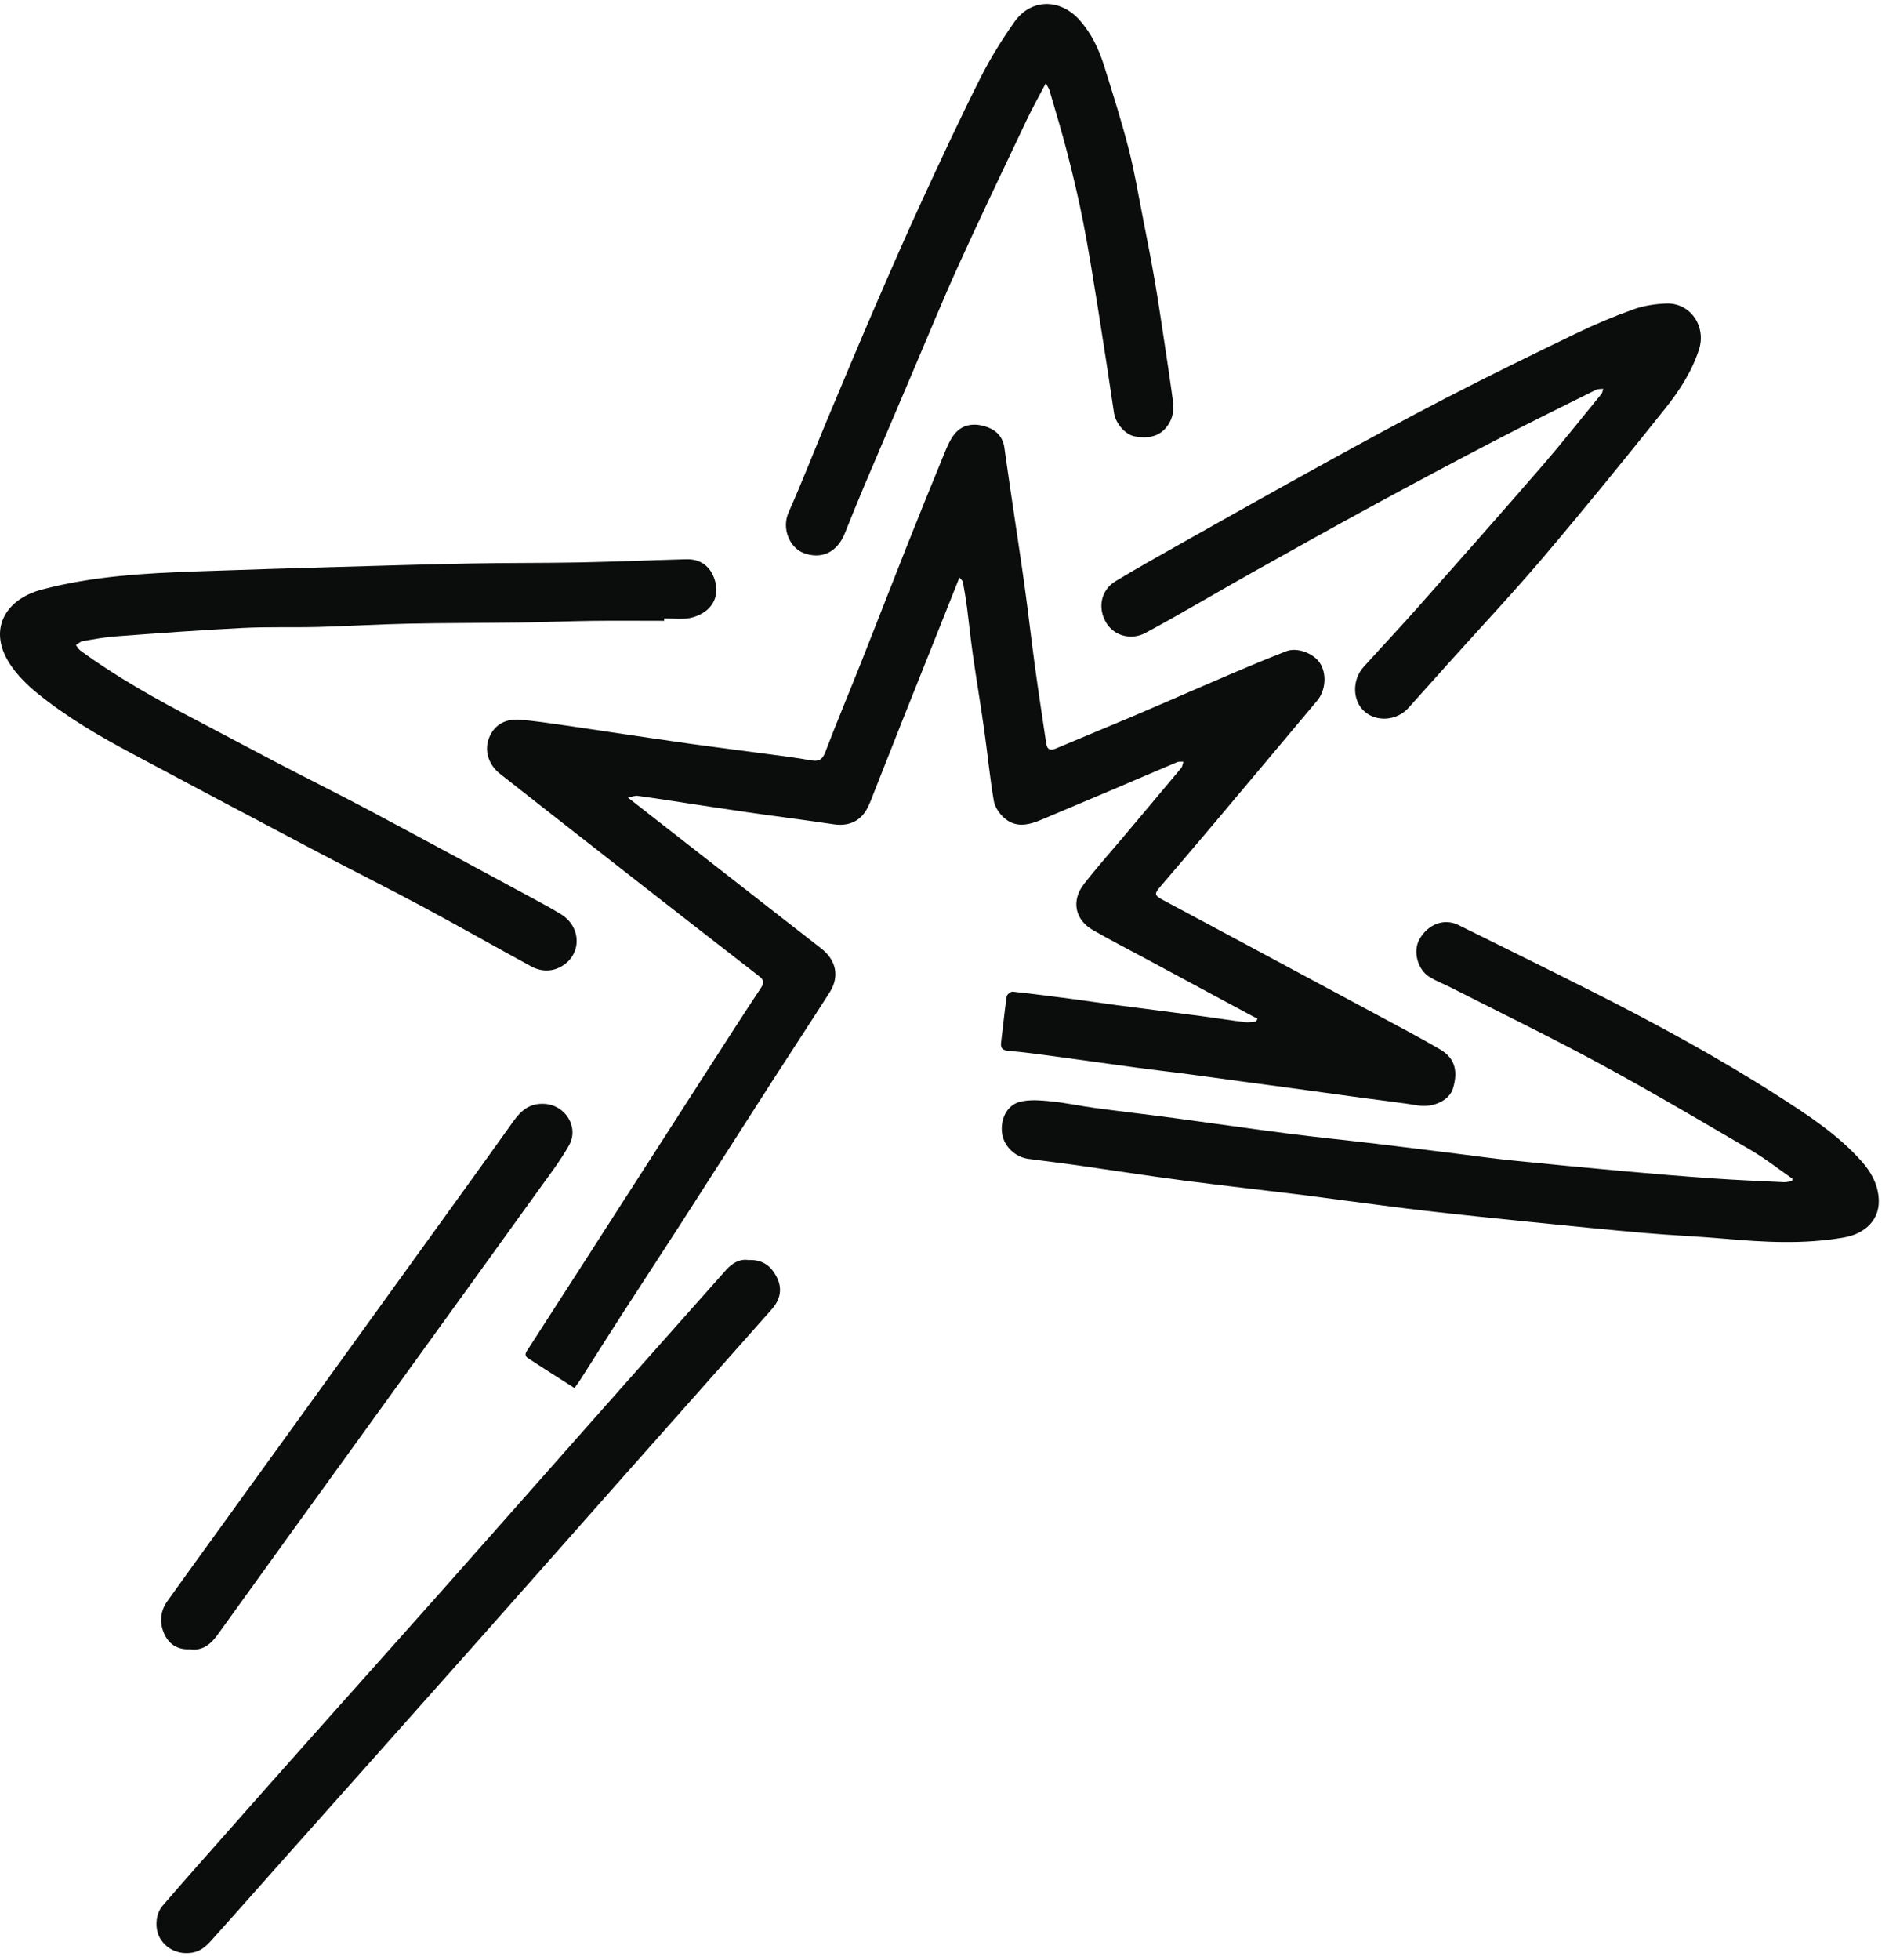 <svg width="162" height="168" viewBox="0 0 162 168" fill="none" xmlns="http://www.w3.org/2000/svg">
<path d="M82.282 49.502C81.94 50.355 81.637 51.125 81.33 51.896C80.005 55.216 78.676 58.532 77.356 61.852C76.568 63.84 75.793 65.826 75.001 67.814C74.78 68.368 74.59 68.943 74.287 69.454C73.676 70.48 72.672 70.84 71.503 70.666C69.053 70.298 66.598 69.991 64.148 69.64C62.01 69.333 59.875 69 57.737 68.675C56.715 68.519 55.698 68.359 54.672 68.225C54.468 68.199 54.252 68.294 53.849 68.372C54.213 68.658 54.412 68.814 54.607 68.969C58.875 72.303 63.144 75.632 67.416 78.965C68.421 79.749 69.429 80.532 70.438 81.316C71.719 82.316 72.014 83.723 71.152 85.073C69.512 87.649 67.828 90.194 66.178 92.761C63.616 96.744 61.07 100.74 58.503 104.723C56.772 107.411 55.014 110.082 53.282 112.766C52.109 114.584 50.958 116.415 49.797 118.238C49.646 118.476 49.473 118.701 49.265 118.995C47.906 118.121 46.59 117.294 45.291 116.437C44.867 116.16 45.157 115.857 45.339 115.575C46.681 113.497 48.023 111.419 49.36 109.337C53.144 103.454 56.927 97.567 60.715 91.684C62.226 89.337 63.733 86.991 65.274 84.666C65.59 84.19 65.46 83.965 65.07 83.662C61.455 80.861 57.849 78.056 54.248 75.242C50.455 72.281 46.668 69.311 42.88 66.337C41.897 65.567 41.529 64.376 41.919 63.316C42.317 62.229 43.235 61.606 44.538 61.701C45.854 61.796 47.161 62.008 48.473 62.19C49.78 62.372 51.083 62.575 52.391 62.77C54.719 63.112 57.044 63.463 59.377 63.788C61.568 64.091 63.763 64.363 65.953 64.658C67.144 64.818 68.338 64.965 69.516 65.177C70.165 65.294 70.512 65.177 70.771 64.493C71.78 61.852 72.875 59.246 73.919 56.614C75.222 53.333 76.49 50.043 77.793 46.762C78.836 44.138 79.897 41.519 80.971 38.909C81.204 38.337 81.451 37.749 81.819 37.264C82.455 36.42 83.412 36.264 84.36 36.519C85.282 36.766 85.988 37.324 86.135 38.381C86.377 40.142 86.646 41.9 86.901 43.658C87.23 45.891 87.577 48.125 87.884 50.363C88.196 52.623 88.451 54.891 88.758 57.151C89.057 59.342 89.399 61.528 89.719 63.714C89.802 64.281 90.079 64.368 90.581 64.156C92.875 63.181 95.183 62.242 97.473 61.268C100.226 60.095 102.962 58.887 105.711 57.714C107.23 57.065 108.763 56.433 110.304 55.831C111.23 55.471 112.629 55.987 113.187 56.827C113.797 57.744 113.702 59.181 112.962 60.065C110.022 63.567 107.083 67.073 104.135 70.571C102.633 72.355 101.113 74.134 99.598 75.904C98.94 76.671 98.949 76.736 99.88 77.233C102.209 78.48 104.538 79.723 106.862 80.969C111.49 83.454 116.122 85.935 120.75 88.424C121.676 88.922 122.598 89.437 123.512 89.969C124.893 90.775 125.005 91.978 124.611 93.294C124.287 94.38 122.871 94.969 121.624 94.77C120.035 94.515 118.434 94.333 116.836 94.117C114.646 93.818 112.46 93.515 110.269 93.216C108.91 93.03 107.555 92.857 106.196 92.671C104.65 92.463 103.1 92.242 101.555 92.039C100.222 91.865 98.88 91.718 97.546 91.536C95.165 91.216 92.789 90.874 90.408 90.554C89.096 90.376 87.784 90.199 86.468 90.086C85.945 90.039 85.797 89.839 85.854 89.363C86.014 88.052 86.144 86.731 86.33 85.424C86.356 85.259 86.68 84.995 86.841 85.013C88.512 85.19 90.178 85.411 91.849 85.627C93.135 85.796 94.421 85.991 95.707 86.16C98.183 86.484 100.663 86.796 103.139 87.125C104.356 87.285 105.568 87.48 106.784 87.627C107.092 87.666 107.412 87.593 107.728 87.571C107.767 87.489 107.806 87.406 107.845 87.329C107.724 87.268 107.598 87.212 107.477 87.147C104.351 85.467 101.222 83.783 98.096 82.099C96.637 81.316 95.165 80.558 93.728 79.736C92.196 78.857 91.849 77.229 92.945 75.809C94.001 74.437 95.161 73.147 96.278 71.818C97.953 69.826 99.629 67.844 101.295 65.844C101.412 65.705 101.425 65.48 101.486 65.298C101.308 65.307 101.113 65.268 100.962 65.333C99.066 66.129 97.174 66.948 95.278 67.753C93.317 68.588 91.347 69.407 89.386 70.242C88.256 70.727 87.105 71.021 86.087 70.091C85.689 69.727 85.312 69.168 85.226 68.653C84.884 66.619 84.685 64.558 84.395 62.515C84.096 60.398 83.741 58.29 83.438 56.173C83.243 54.818 83.109 53.454 82.932 52.095C82.836 51.359 82.711 50.623 82.577 49.891C82.555 49.775 82.421 49.684 82.278 49.502H82.282Z" fill="#0B0C0C"/>
<path d="M153.728 101.056C152.555 100.242 151.429 99.346 150.2 98.627C145.897 96.112 141.607 93.58 137.226 91.207C133.018 88.926 128.706 86.835 124.438 84.666C123.841 84.363 123.209 84.121 122.633 83.779C121.577 83.156 121.152 81.575 121.719 80.545C122.447 79.229 123.841 78.692 125.07 79.298C128.871 81.173 132.672 83.047 136.455 84.956C141.94 87.723 147.338 90.649 152.512 93.969C155.061 95.606 157.607 97.259 159.646 99.554C160.412 100.415 160.962 101.359 161.1 102.545C161.338 104.558 159.919 105.766 158.17 106.078C154.702 106.697 151.23 106.489 147.75 106.181C145.52 105.987 143.282 105.896 141.048 105.701C137.741 105.411 134.438 105.078 131.135 104.744C128.191 104.445 125.243 104.142 122.304 103.805C119.867 103.523 117.438 103.19 115.005 102.878C113.862 102.731 112.719 102.562 111.572 102.424C108.209 102.013 104.836 101.636 101.473 101.199C98.425 100.8 95.386 100.324 92.339 99.891C90.958 99.697 89.572 99.528 88.191 99.346C87.075 99.203 86.114 98.29 85.945 97.207C85.758 96.017 86.313 94.77 87.434 94.467C88.278 94.238 89.239 94.329 90.135 94.415C91.399 94.541 92.65 94.818 93.914 94.987C96.178 95.29 98.442 95.549 100.707 95.852C103.949 96.285 107.183 96.757 110.425 97.173C112.953 97.498 115.49 97.749 118.023 98.052C120.434 98.337 122.841 98.645 125.252 98.943C126.706 99.125 128.161 99.329 129.62 99.476C132.78 99.796 135.94 100.104 139.1 100.389C141.685 100.623 144.274 100.839 146.862 101.021C148.897 101.164 150.932 101.246 152.97 101.346C153.209 101.359 153.447 101.285 153.685 101.255C153.698 101.19 153.715 101.125 153.728 101.06V101.056Z" fill="#0B0C0C"/>
<path d="M56.958 53.221C54.888 53.221 52.819 53.199 50.754 53.225C48.689 53.251 46.624 53.346 44.559 53.372C41.377 53.415 38.2 53.402 35.018 53.467C32.447 53.519 29.88 53.679 27.308 53.749C25.144 53.805 22.971 53.727 20.806 53.835C17.183 54.017 13.559 54.285 9.94 54.554C8.984 54.623 8.036 54.801 7.088 54.965C6.884 55 6.702 55.186 6.512 55.303C6.637 55.463 6.741 55.658 6.897 55.775C10.023 58.06 13.395 59.939 16.819 61.727C19.217 62.982 21.603 64.264 24.001 65.515C26.529 66.831 29.087 68.099 31.603 69.437C36.364 71.974 41.109 74.541 45.858 77.104C46.616 77.515 47.377 77.926 48.109 78.376C49.893 79.472 49.91 81.861 48.118 82.865C47.304 83.324 46.386 83.298 45.559 82.848C42.464 81.164 39.399 79.42 36.295 77.757C33.278 76.138 30.213 74.61 27.183 73.013C21.901 70.229 16.629 67.433 11.365 64.627C8.477 63.091 5.655 61.437 3.118 59.363C2.308 58.701 1.542 57.926 0.949 57.073C-1.112 54.086 0.373 51.398 3.577 50.545C7.979 49.376 12.494 49.138 17.014 48.978C21.031 48.835 25.044 48.718 29.061 48.601C32.836 48.493 36.611 48.376 40.386 48.307C43.494 48.246 46.603 48.277 49.711 48.216C52.763 48.156 55.815 48.026 58.867 47.943C59.932 47.917 60.754 48.415 61.17 49.376C61.585 50.337 61.542 51.363 60.793 52.143C60.391 52.558 59.763 52.861 59.187 52.978C58.468 53.121 57.702 53.013 56.958 53.013C56.958 53.082 56.958 53.156 56.958 53.225V53.221Z" fill="#0B0C0C"/>
<path d="M137.49 33.329C137.23 33.363 137.035 33.337 136.888 33.411C133.992 34.852 131.087 36.277 128.217 37.766C124.689 39.601 121.174 41.476 117.681 43.376C114.226 45.255 110.793 47.173 107.365 49.095C104.308 50.809 101.3 52.61 98.217 54.268C97.079 54.879 95.572 54.575 94.858 53.368C94.105 52.091 94.425 50.575 95.672 49.822C97.395 48.783 99.148 47.796 100.901 46.809C105.083 44.459 109.261 42.099 113.464 39.788C116.971 37.857 120.486 35.939 124.04 34.104C127.719 32.203 131.442 30.381 135.178 28.58C136.771 27.809 138.412 27.117 140.079 26.523C140.966 26.203 141.949 26.056 142.897 26.021C144.962 25.943 146.347 27.978 145.706 29.961C145.087 31.878 143.996 33.532 142.771 35.065C139.364 39.333 135.919 43.571 132.386 47.736C129.754 50.835 126.966 53.8 124.248 56.827C123.092 58.112 121.94 59.402 120.784 60.692C119.806 61.783 118.066 61.922 117.018 60.995C115.975 60.073 115.936 58.285 116.953 57.164C118.503 55.45 120.087 53.77 121.62 52.039C125.165 48.039 128.706 44.039 132.204 40C133.971 37.965 135.637 35.844 137.347 33.762C137.412 33.679 137.421 33.55 137.49 33.329Z" fill="#0B0C0C"/>
<path d="M89.685 7.143C89.07 8.316 88.516 9.29 88.04 10.303C86.079 14.441 84.096 18.567 82.204 22.736C80.845 25.727 79.603 28.775 78.312 31.796C76.901 35.104 75.49 38.411 74.087 41.723C73.529 43.047 72.988 44.381 72.455 45.714C71.806 47.342 70.451 48.004 68.884 47.394C67.793 46.969 66.983 45.376 67.633 43.917C68.81 41.272 69.858 38.567 70.975 35.896C72.356 32.597 73.737 29.303 75.157 26.021C76.442 23.052 77.741 20.082 79.096 17.143C80.711 13.64 82.343 10.138 84.074 6.692C84.91 5.026 85.91 3.428 86.979 1.9C88.412 -0.139 90.91 -0.143 92.576 1.714C93.611 2.874 94.243 4.225 94.698 5.675C95.429 8.026 96.183 10.376 96.793 12.762C97.312 14.783 97.65 16.853 98.057 18.9C98.395 20.619 98.732 22.342 99.031 24.069C99.338 25.844 99.594 27.632 99.867 29.411C100.079 30.814 100.291 32.216 100.486 33.623C100.607 34.498 100.78 35.363 100.299 36.225C99.724 37.255 98.78 37.671 97.334 37.415C96.49 37.264 95.667 36.294 95.533 35.381C95.079 32.337 94.62 29.294 94.131 26.255C93.745 23.857 93.364 21.459 92.901 19.078C92.516 17.104 92.048 15.138 91.55 13.19C91.079 11.355 90.525 9.541 89.996 7.723C89.962 7.597 89.871 7.485 89.689 7.143H89.685Z" fill="#0B0C0C"/>
<path d="M64.17 108.017C65.291 107.961 66.027 108.433 66.533 109.333C67.139 110.398 66.957 111.372 66.183 112.246C61.988 116.982 57.78 121.71 53.581 126.445C49.269 131.307 44.975 136.181 40.659 141.039C35.174 147.212 29.68 153.372 24.191 159.536C22.269 161.692 20.364 163.861 18.43 166.008C17.893 166.606 17.39 167.251 16.481 167.398C15.421 167.571 14.382 167.186 13.767 166.229C13.261 165.441 13.3 164.125 13.936 163.385C15.585 161.467 17.261 159.58 18.936 157.688C21.533 154.748 24.135 151.809 26.745 148.878C30.425 144.744 34.118 140.623 37.793 136.484C41.996 131.748 46.183 127 50.382 122.259C54.339 117.792 58.3 113.329 62.269 108.87C62.78 108.294 63.416 107.913 64.17 108.013V108.017Z" fill="#0B0C0C"/>
<path d="M16.304 141.385C15.3 141.454 14.542 141.008 14.122 140.142C13.655 139.173 13.711 138.164 14.352 137.264C15.733 135.324 17.135 133.398 18.529 131.467C21.317 127.606 24.109 123.748 26.897 119.887C29.94 115.675 32.984 111.463 36.023 107.246C38.698 103.536 41.382 99.835 44.036 96.112C44.711 95.164 45.486 94.545 46.72 94.632C48.499 94.753 49.676 96.632 48.797 98.19C48.057 99.502 47.131 100.714 46.243 101.943C42.395 107.294 38.529 112.636 34.668 117.978C31.369 122.541 28.07 127.103 24.772 131.666C22.741 134.476 20.715 137.285 18.694 140.099C18.101 140.926 17.408 141.545 16.3 141.389L16.304 141.385Z" fill="#0B0C0C"/>
</svg>
